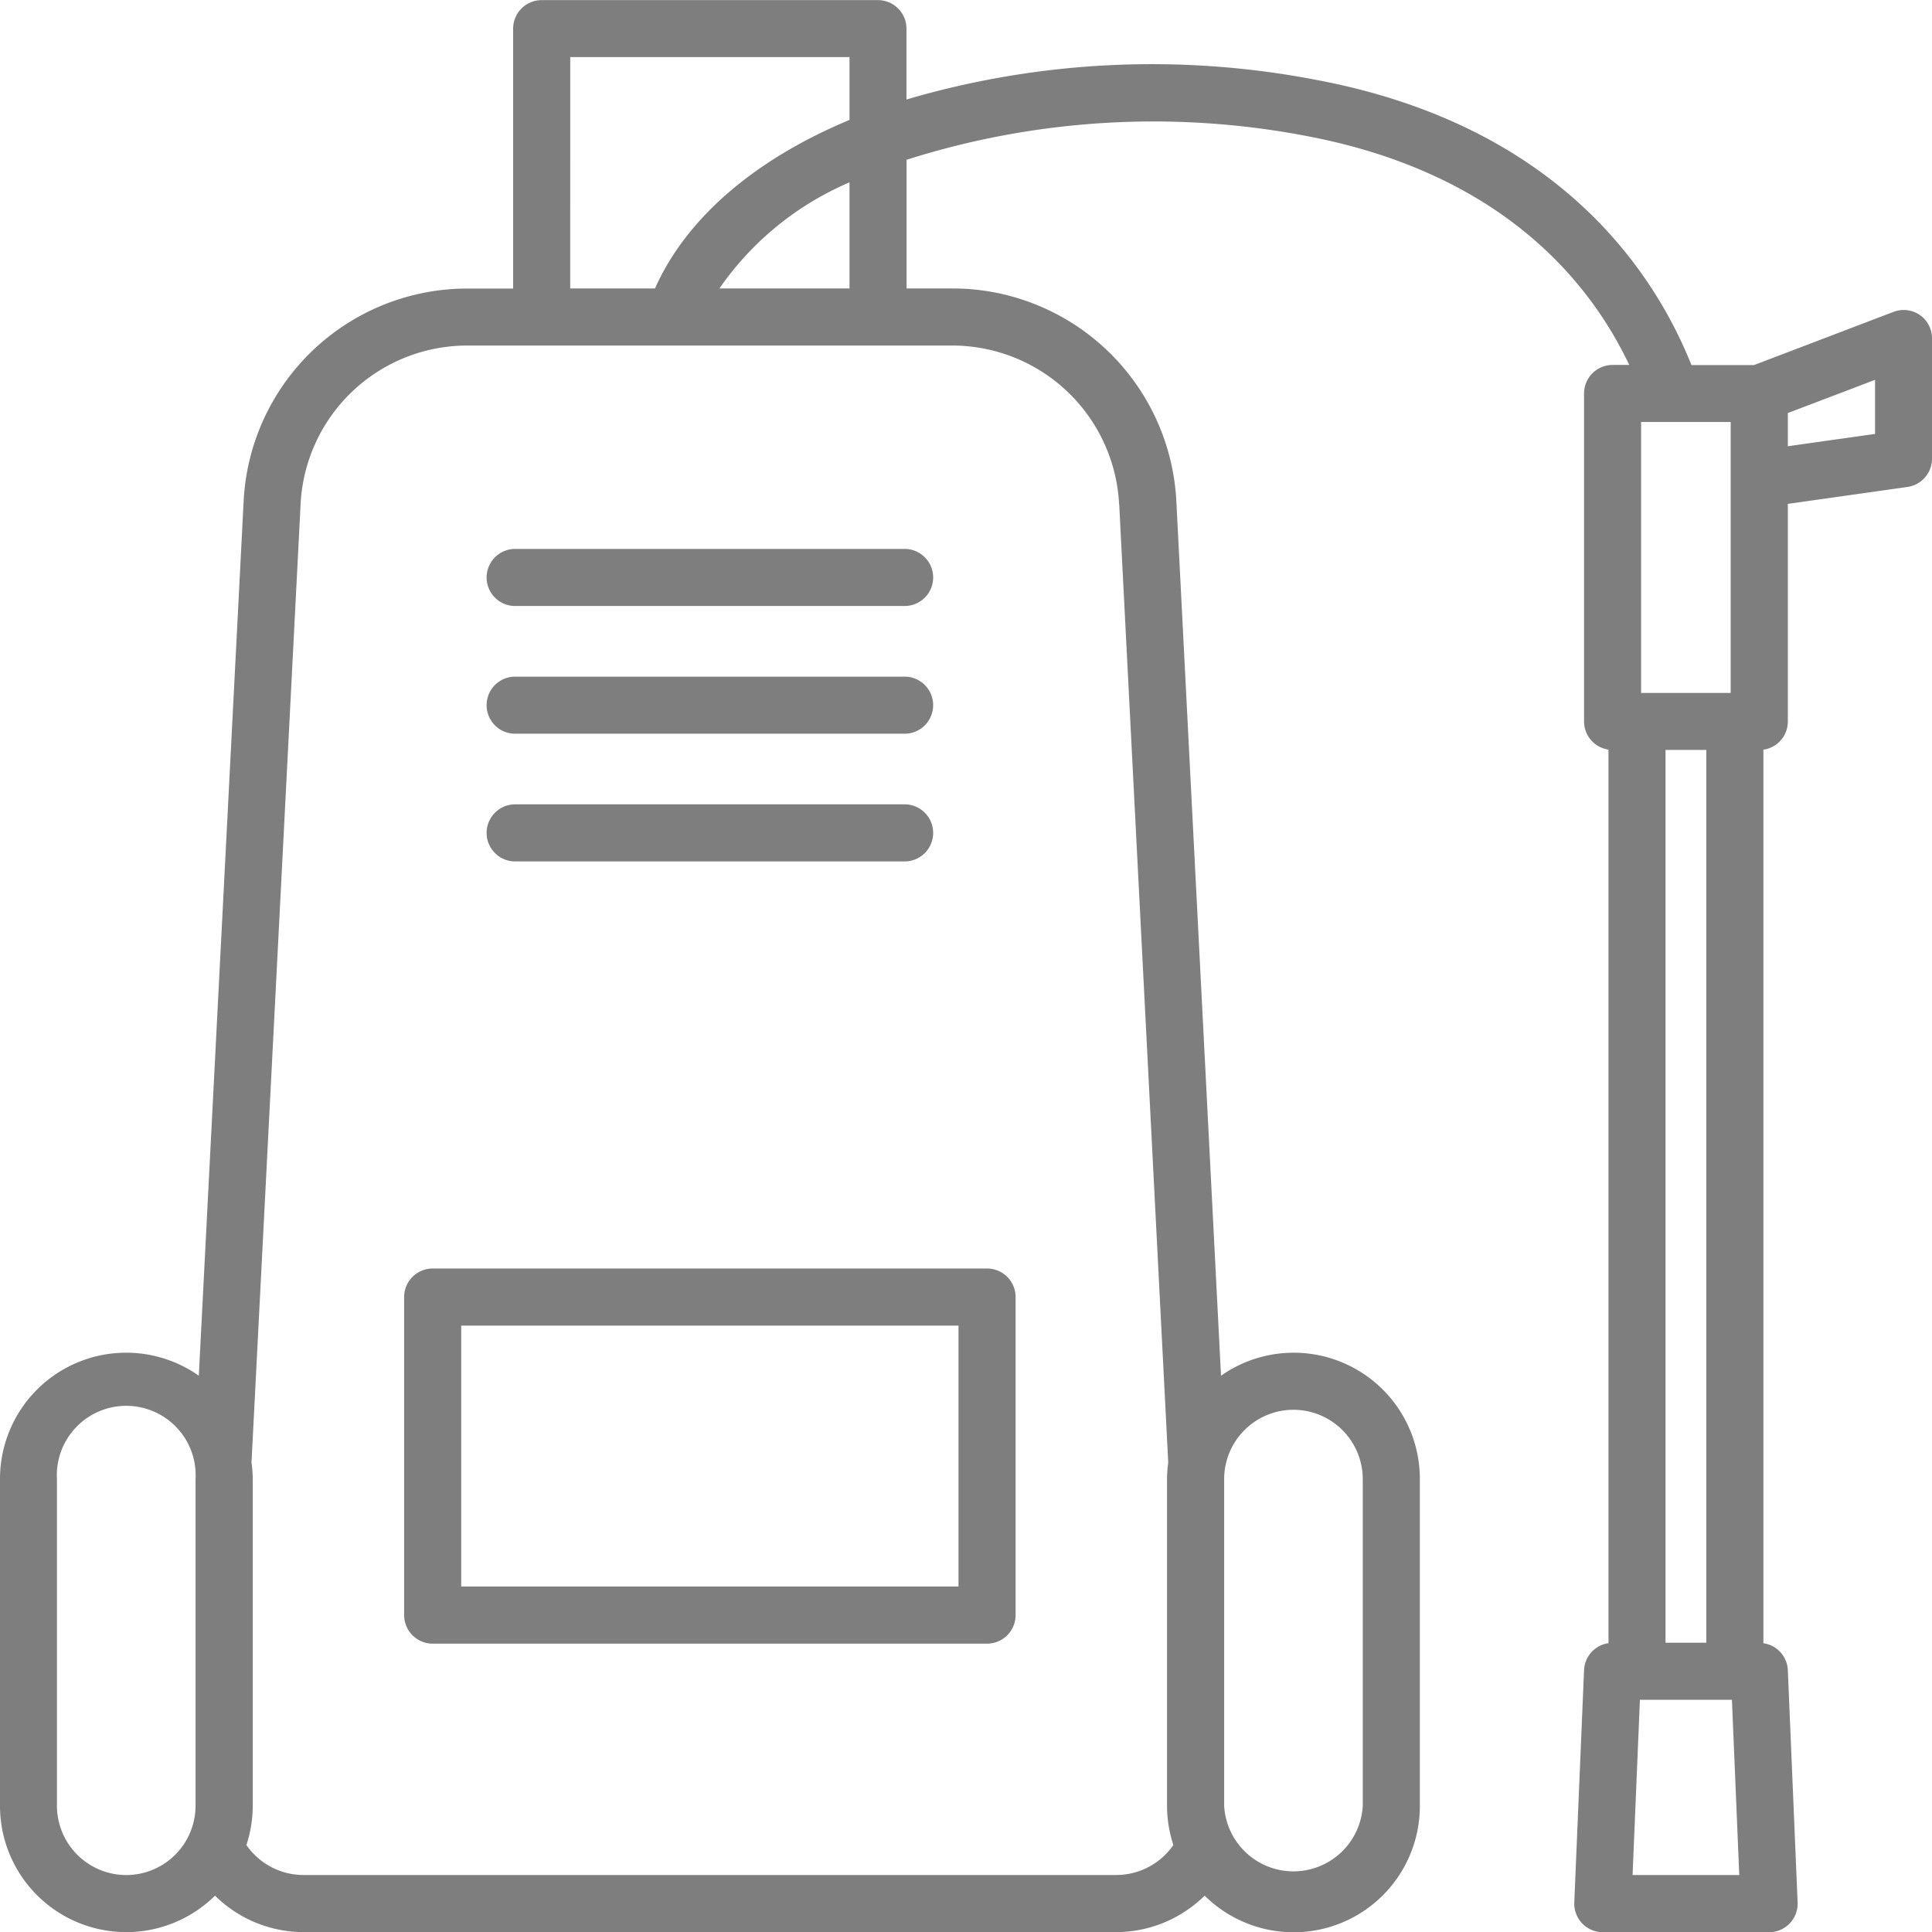 <svg xmlns="http://www.w3.org/2000/svg" width="64.021" height="64.026" viewBox="0 0 64.021 64.026">
    <g id="pressure-washer" transform="translate(-4.75 -4.75)">
        <path id="Path_23031" data-name="Path 23031" d="M29.537,83.5V94.039a.946.946,0,0,0,.946.946h18.37a.946.946,0,0,0,.946-.946V83.5a.945.945,0,0,0-.946-.946H30.483a.945.945,0,0,0-.946.946Zm1.891.946H47.907v8.645H31.428Z" transform="translate(-11.395 -35.769)" fill="#7e7e7e"/>
        <path id="Path_23032" data-name="Path 23032" d="M35.483,38.417a.946.946,0,0,0,0,1.891H48.45a.946.946,0,0,0,0-1.891Z" transform="translate(-13.693 -15.477)" fill="#7e7e7e"/>
        <path id="Path_23033" data-name="Path 23033" d="M35.483,48.141H48.45a.946.946,0,0,0,0-1.891H35.483a.946.946,0,0,0,0,1.891Z" transform="translate(-13.693 -19.078)" fill="#7e7e7e"/>
        <path id="Path_23034" data-name="Path 23034" d="M35.483,55.974H48.45a.946.946,0,0,0,0-1.891H35.483a.946.946,0,0,0,0,1.891Z" transform="translate(-13.693 -22.679)" fill="#7e7e7e"/>
        <path id="Path_23035" data-name="Path 23035" d="M68.366,15.186a.947.947,0,0,0-.874-.1l-4.618,1.761H60.8c-1.251-3.127-4.437-7.928-12.381-9.44a28.8,28.8,0,0,0-13.631.64V5.7a.946.946,0,0,0-.945-.946H22.7a.946.946,0,0,0-.946.946v8.612H20.242a7.42,7.42,0,0,0-7.419,7.051L11.338,50.337A4.181,4.181,0,0,0,4.75,53.762V64.588a4.184,4.184,0,0,0,7.125,2.979A4.185,4.185,0,0,0,14.8,68.775H41.744a4.186,4.186,0,0,0,2.925-1.209A4.184,4.184,0,0,0,51.8,64.588V53.762a4.181,4.181,0,0,0-6.589-3.424l-1.48-28.979A7.431,7.431,0,0,0,36.3,14.308H34.791V10.045a26.987,26.987,0,0,1,13.277-.784c6.493,1.236,9.39,4.878,10.67,7.582h-.551a.946.946,0,0,0-.946.946V28.658a.943.943,0,0,0,.81.932V59.2a.943.943,0,0,0-.81.893l-.324,7.7a.946.946,0,0,0,.944.985h5.511a.945.945,0,0,0,.946-.983l-.324-7.7a.943.943,0,0,0-.81-.893V29.592a.942.942,0,0,0,.81-.934V21.447l3.967-.561a.946.946,0,0,0,.81-.936V15.965a.946.946,0,0,0-.405-.779ZM23.646,6.641H32.9V8.724C29.73,10.045,27.48,12,26.455,14.308h-2.81ZM8.937,66.884a2.3,2.3,0,0,1-2.3-2.3V53.762a2.3,2.3,0,1,1,4.593,0V64.588A2.3,2.3,0,0,1,8.937,66.884ZM47.608,51.466a2.3,2.3,0,0,1,2.3,2.3V64.588a2.3,2.3,0,0,1-4.593,0V53.762A2.3,2.3,0,0,1,47.608,51.466Zm-5.771-30.01,1.625,31.759a4.249,4.249,0,0,0-.04.547V64.588a4.175,4.175,0,0,0,.21,1.3,2.3,2.3,0,0,1-1.887.994H14.8a2.3,2.3,0,0,1-1.885-.993,4.178,4.178,0,0,0,.21-1.3V53.762a4.2,4.2,0,0,0-.041-.549l1.627-31.758A5.531,5.531,0,0,1,20.24,16.2H36.3a5.541,5.541,0,0,1,5.534,5.257ZM28.59,14.308A10.034,10.034,0,0,1,32.9,10.793v3.515ZM59.941,59.185V29.6h1.351V59.185ZM62.1,20.623v7.089H59.131V18.734H62.1ZM58.849,66.883l.243-5.807h3.049l.243,5.807Zm8.035-47.754-2.89.408v-1.1l2.89-1.1Z" transform="translate(0)" fill="#7e7e7e"/>
    </g>
</svg>
